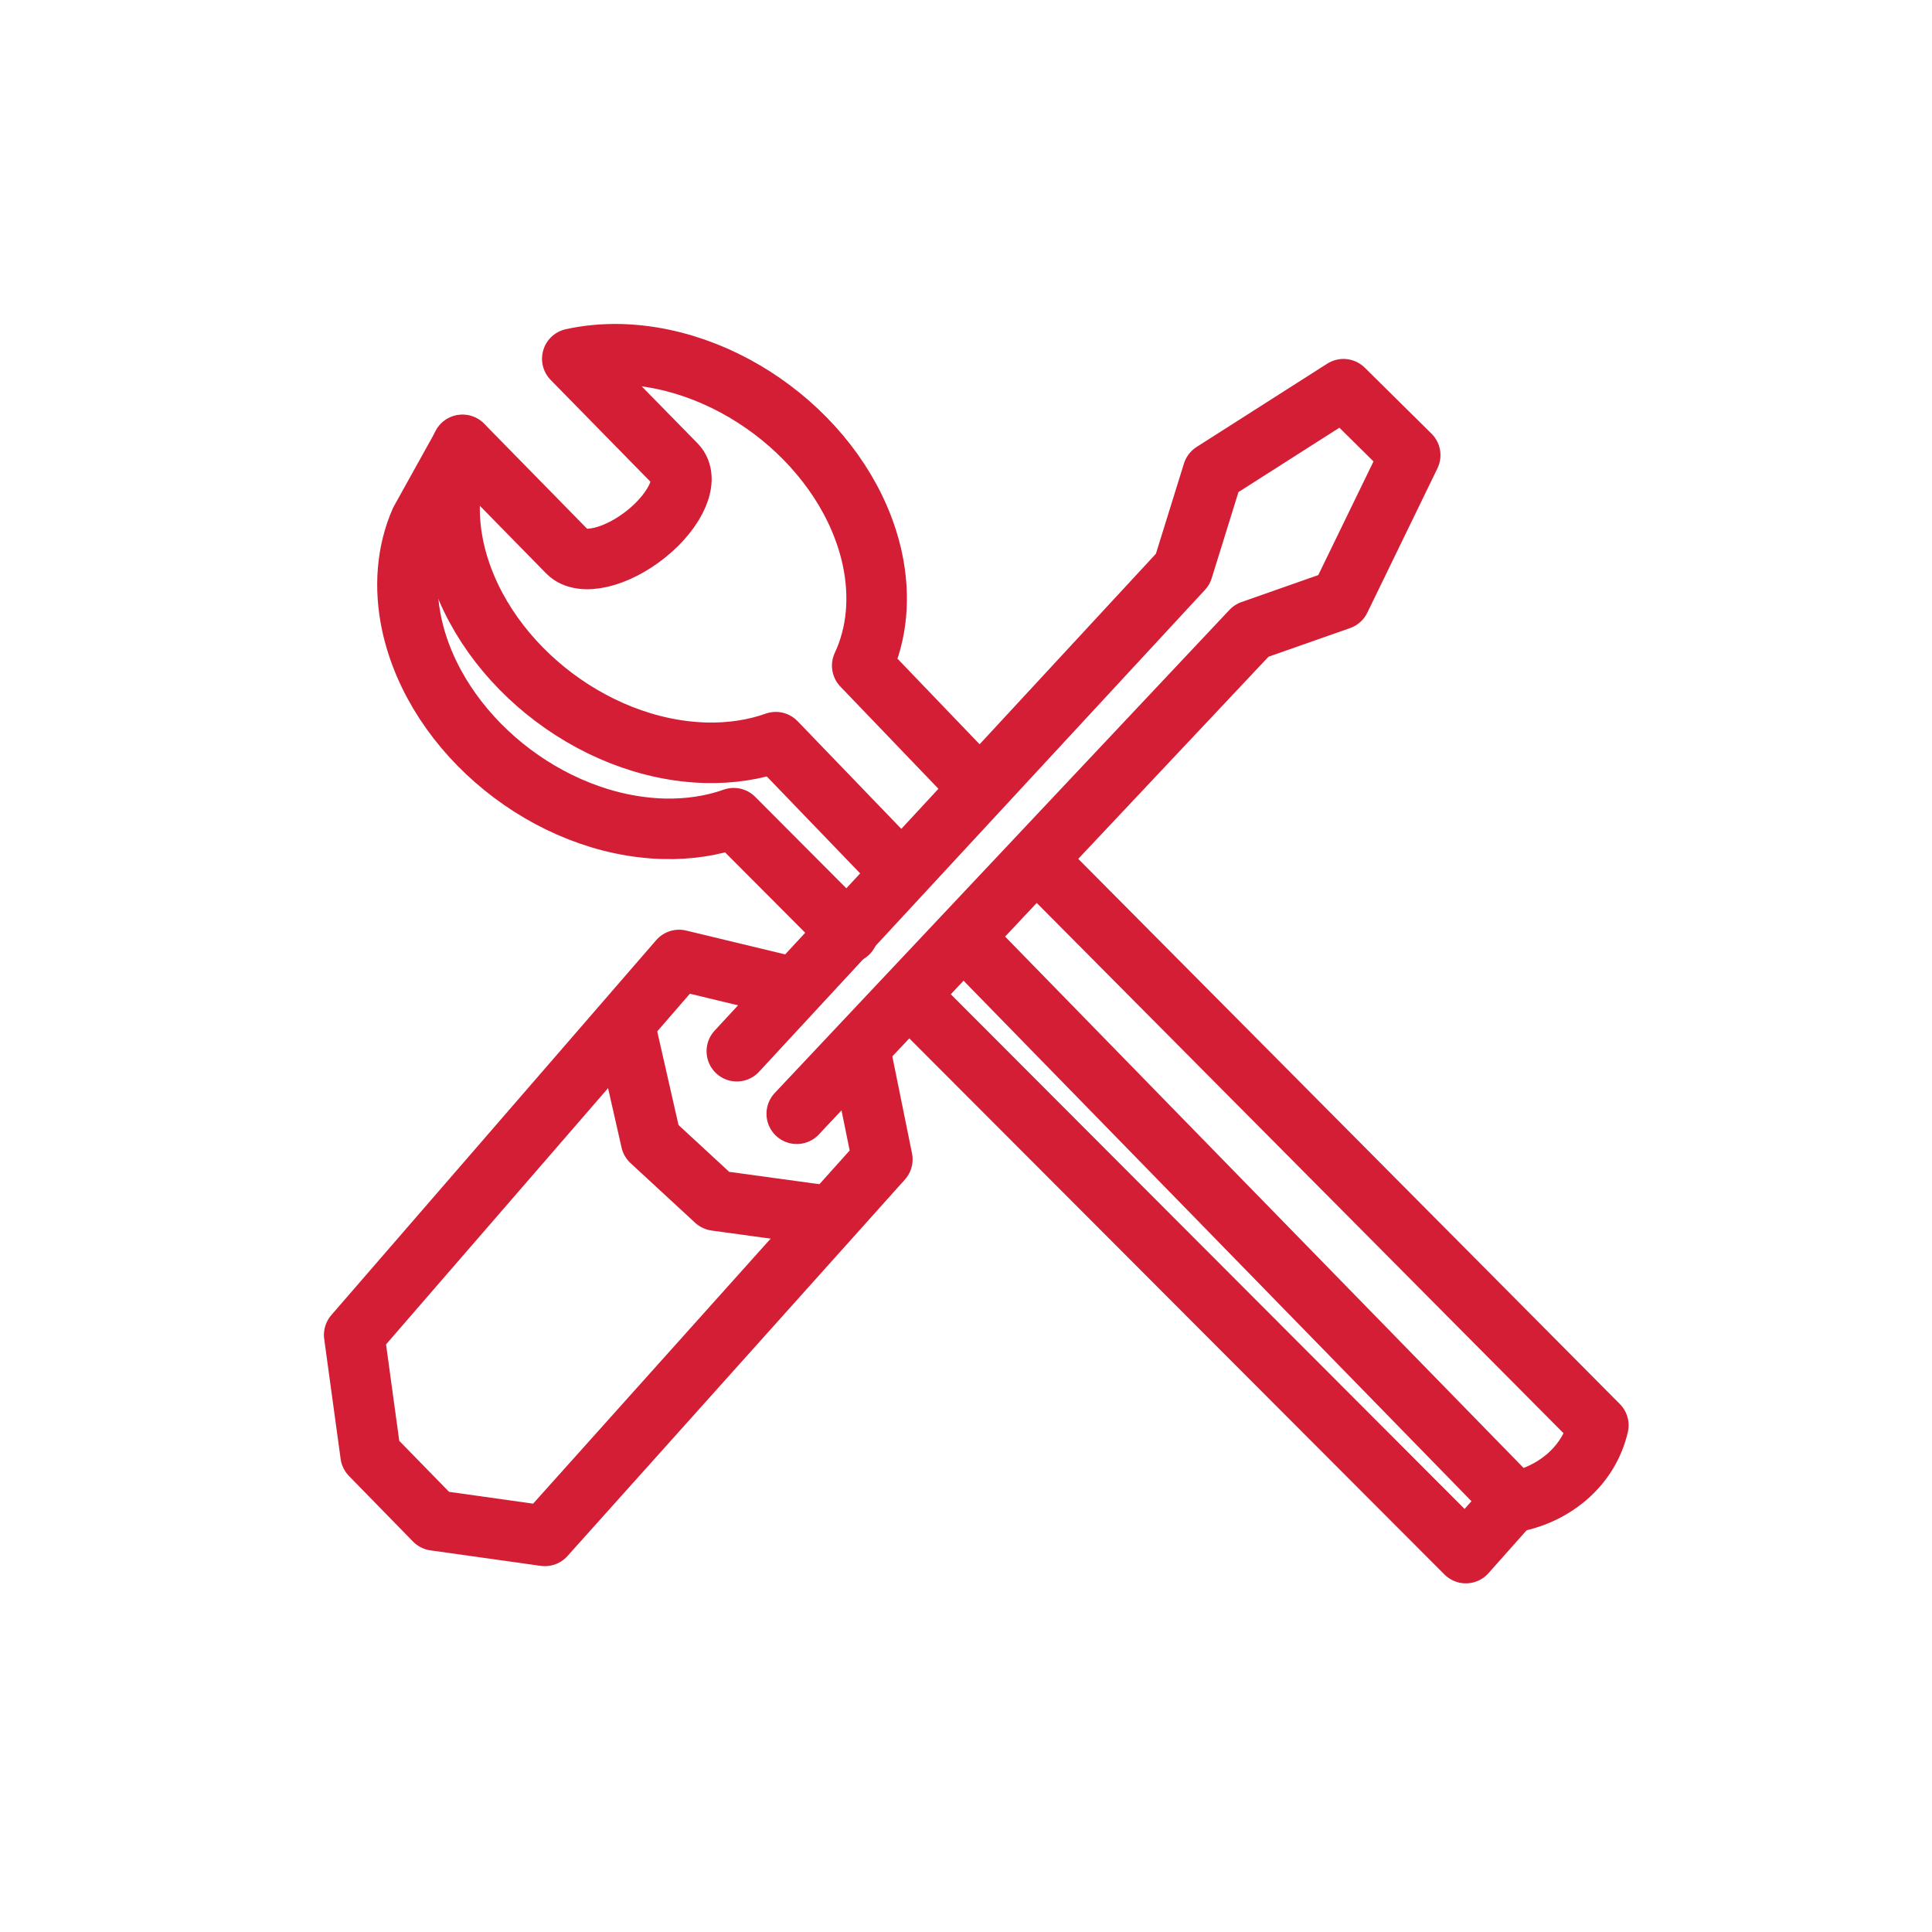<svg width="60" height="60" viewBox="0 0 60 60" fill="none" xmlns="http://www.w3.org/2000/svg">
<path d="M24.406 30.612L21.089 29.813L11 41.457L11.51 45.181L13.498 47.217L16.922 47.698L27.402 36.005L26.701 32.553" stroke="#D41E35" stroke-width="1.88" stroke-linecap="round" stroke-linejoin="round"/>
<path d="M19.432 31.965L20.22 35.432L22.226 37.284L25.743 37.766" stroke="#D41E35" stroke-width="1.88" stroke-linecap="round" stroke-linejoin="round"/>
<path d="M22.883 32.646L36.732 17.68L37.666 14.674L41.723 12.087L43.795 14.135L41.617 18.618L38.867 19.584L24.744 34.589" stroke="#D41E35" stroke-width="1.88" stroke-linecap="round" stroke-linejoin="round"/>
<path d="M30.441 29.64L47.033 46.644C48.294 46.398 49.348 45.517 49.638 44.265L32.562 27.076M29.879 23.905L26.777 20.672C27.237 19.692 27.345 18.54 27.091 17.354C26.354 13.937 22.846 11.092 19.257 11.002L19.257 11.002C18.744 10.991 18.246 11.038 17.773 11.142L20.992 14.426C21.418 14.861 21.012 15.818 20.081 16.572C19.149 17.326 18.056 17.583 17.63 17.148L14.363 13.815C13.943 14.772 13.85 15.883 14.094 17.025C14.832 20.443 18.339 23.287 21.928 23.378C22.695 23.396 23.428 23.285 24.093 23.049L27.916 27.018" stroke="#D41E35" stroke-width="1.88" stroke-linecap="round" stroke-linejoin="round"/>
<path d="M14.362 13.825L13.056 16.176C12.636 17.133 12.543 18.244 12.787 19.386C13.525 22.804 17.032 25.648 20.621 25.739C21.389 25.757 22.122 25.646 22.787 25.41L26.339 28.973M28.674 31.353L45.523 48.232L46.77 46.83" stroke="#D41E35" stroke-width="1.88" stroke-linecap="round" stroke-linejoin="round"/>
</svg>
